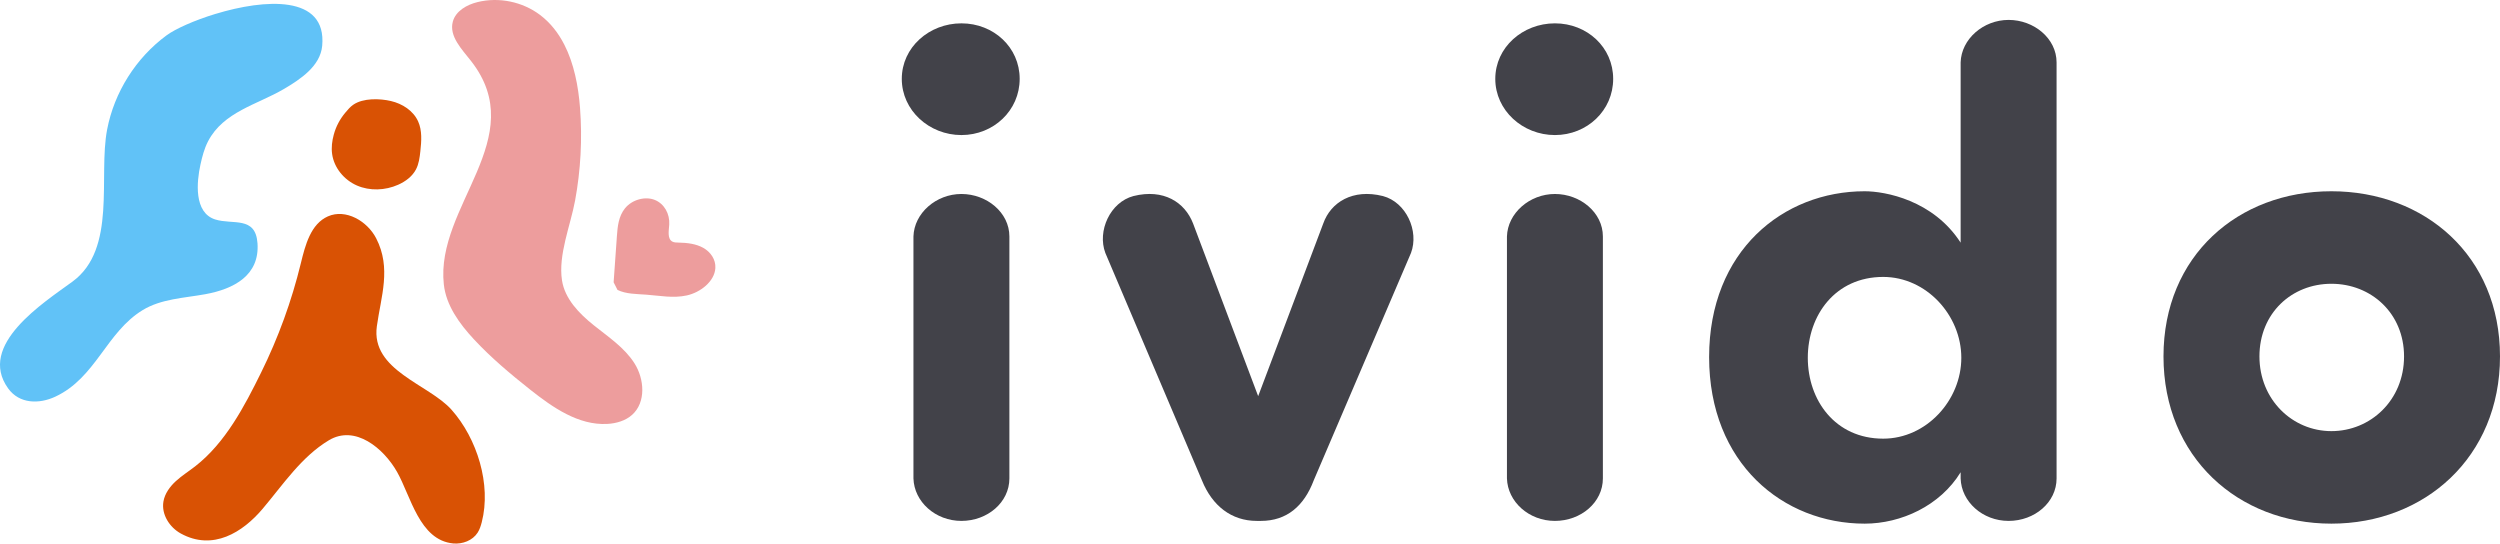 <?xml version="1.0" encoding="UTF-8"?><svg id="Layer_2" xmlns="http://www.w3.org/2000/svg" viewBox="0 0 2497.95 543.13"><g id="Layer_1-2"><g><g><path d="m960.63,23.33c32.18,0,58.21,23.97,58.21,55.47s-26.02,56.15-58.21,56.15-59.58-24.65-59.58-56.15,27.39-55.47,59.58-55.47Zm47.93,454.69c0,23.97-21.91,42.46-47.93,42.46s-47.25-19.17-47.93-42.46v-241.73c.68-23.28,22.6-42.46,47.93-42.46s47.93,18.49,47.93,42.46v241.73Z" fill="#424249"/><path d="m1312.61,480.08c-9.59,25.34-26.71,40.4-52.73,40.4h-4.11c-25.34,0-44.51-15.06-54.78-40.4l-96.56-227.35c-8.22-21.91,4.79-50.67,28.08-56.84,30.13-7.53,51.36,6.16,59.58,27.39l65.05,172.56,65.05-172.56c7.53-21.23,29.45-34.92,59.58-27.39,23.28,6.16,36.29,34.92,28.08,56.84l-97.24,227.35Z" fill="#424249"/><path d="m1553.64,23.33c32.18,0,58.21,23.97,58.21,55.47s-26.02,56.15-58.21,56.15-59.58-24.65-59.58-56.15,27.39-55.47,59.58-55.47Zm47.93,454.69c0,23.97-21.91,42.46-47.93,42.46s-47.25-19.17-47.93-42.46v-241.73c.68-23.28,22.6-42.46,47.93-42.46s47.93,18.49,47.93,42.46v241.73Z" fill="#424249"/><path d="m1959.03,62.36c.68-23.28,22.6-42.46,47.93-42.46s47.93,18.49,47.93,42.46v415.66c0,23.97-21.91,42.46-47.93,42.46s-47.25-19.17-47.93-42.46v-6.16c-20.54,33.55-59.58,51.36-95.87,51.36-81.49,0-155.44-60.26-155.44-166.4s73.96-165.72,155.44-165.72c20.54,0,68.48,8.9,95.87,51.36V62.36Zm-77.38,375.94c43.14,0,78.06-38.35,78.06-80.8s-34.92-80.8-78.06-80.8c-47.93,0-75.33,38.35-75.33,80.8s27.39,80.8,75.33,80.8Z" fill="#424249"/><path d="m2161.72,356.13c0-100.66,74.64-165.03,167.77-165.03s168.46,64.37,168.46,165.03-75.33,167.09-168.46,167.09-167.77-66.42-167.77-167.09Zm240.36,0c0-43.14-32.87-72.59-72.59-72.59s-71.9,29.45-71.9,72.59,32.87,74.64,71.9,74.64,72.59-30.82,72.59-74.64Z" fill="#424249"/></g><g><path d="m390.63,100.95c-11.11-2.58-27.8-3.16-37.72,3.74-3.04,2.11-5.45,4.97-7.81,7.8-5.47,6.53-9.33,13.75-11.58,21.97-1.73,6.3-2.56,12.91-1.68,19.36,1.88,13.76,11.85,25.89,24.76,31.53,12.91,5.64,28.3,5,41.23-.75,7.29-3.24,14.05-8.25,17.74-15.21,2.96-5.58,3.76-11.99,4.43-18.23,1.09-10.05,1.94-20.63-2.22-29.85-4.77-10.6-15.66-17.68-27.17-20.35Z" fill="#d95204"/><g><path d="m613.12,282.06c1.09-15.38,2.18-30.76,3.27-46.14.67-9.52,1.65-19.81,8.06-27.73,7.16-8.85,20.25-12.25,29.8-8.43,9.55,3.83,15.14,14.06,14.43,24.69-.42,6.3-2.1,14.37,3.33,17.04,1.75.86,3.88.86,5.93.9,8.73.15,17.56,1.23,24.77,5.27s12.56,11.53,12.07,20.16c-.76,13.37-14.97,24.41-28.58,27.38s-26.98.22-40.37-.77c-9.9-.73-20.33-.56-28.85-4.76" fill="#ed9d9d"/><path d="m563.8,44.49c9.76,19.05,14.1,41.67,15.75,63.27,2.37,30.96.69,62.22-4.95,92.75-4.57,24.72-17.02,54.25-13.06,79.67,2.87,18.43,17,32.99,31.59,44.7,14.59,11.71,30.78,22.33,40.79,38.09,10.01,15.77,11.66,38.87-2.2,51.42-6.7,6.06-15.95,8.71-24.99,9.19-28.72,1.53-54.45-16.43-76.96-34.25-19.77-15.65-39.16-31.91-56.3-50.37-14.44-15.55-27.71-33.76-30.01-54.81-8.57-78.42,87.38-146.21,27.23-223.16-9.27-11.86-22.14-24.78-18.25-39.33,2.85-10.68,14.03-16.96,24.76-19.59,21.31-5.23,44.86-.38,62.37,12.83,10.45,7.88,18.32,18.09,24.22,29.59Z" fill="#ed9d9d"/></g><path d="m262.51,508.28c-20.03,23.69-49.79,42.37-81.82,24.81-11.32-6.2-19.53-19.12-17.42-31.85,1.33-8.03,6.44-14.99,12.44-20.5s12.96-9.84,19.38-14.85c30.17-23.51,49.13-59.87,65.77-93.58,17.2-34.82,30.57-71.54,39.74-109.28,4.42-18.19,9.9-39.25,27.02-46.83,17.81-7.89,39.32,4.61,48.24,21.92,15.35,29.8,4.83,57.92.68,87.86-6.13,44.21,51.83,57.79,74.65,83.46,25.6,28.8,39.84,74.73,30.19,112.26-.94,3.66-2.1,7.32-4.13,10.5-5.05,7.89-15.11,11.67-24.43,10.79-33.83-3.19-42.36-47.36-56.16-71.59-13.4-23.54-41.8-47.23-68.05-31.5-27.41,16.43-45.94,44.51-66.11,68.37Z" fill="#d95204"/><path d="m215.63,13.78c-21.71,6.59-40.57,15.17-49.24,21.56-30.58,22.51-52.22,56.83-59.36,94.12-8.98,46.93,9.98,119.24-34.61,151.92-28.54,20.92-95.6,63.3-64.27,106.73,11.22,15.56,30.94,15.77,47.07,8.26,40.7-18.97,50.8-64.2,87.29-86.49,18.53-11.32,41.33-12.04,62.7-15.93,28.72-5.24,54.35-18.93,52.07-50.96-1.96-27.45-24.74-18.13-42.33-23.74-21.44-6.85-18.43-37.68-14.67-54.74,1.76-8.01,3.82-16.04,7.6-23.31,15.34-29.49,49.09-36.66,75.51-52.12,17.36-10.16,36.68-23.26,38.54-43.28,4.76-51.52-57.85-46.7-106.29-31.99Z" fill="#61c2f7"/></g></g></g></svg>